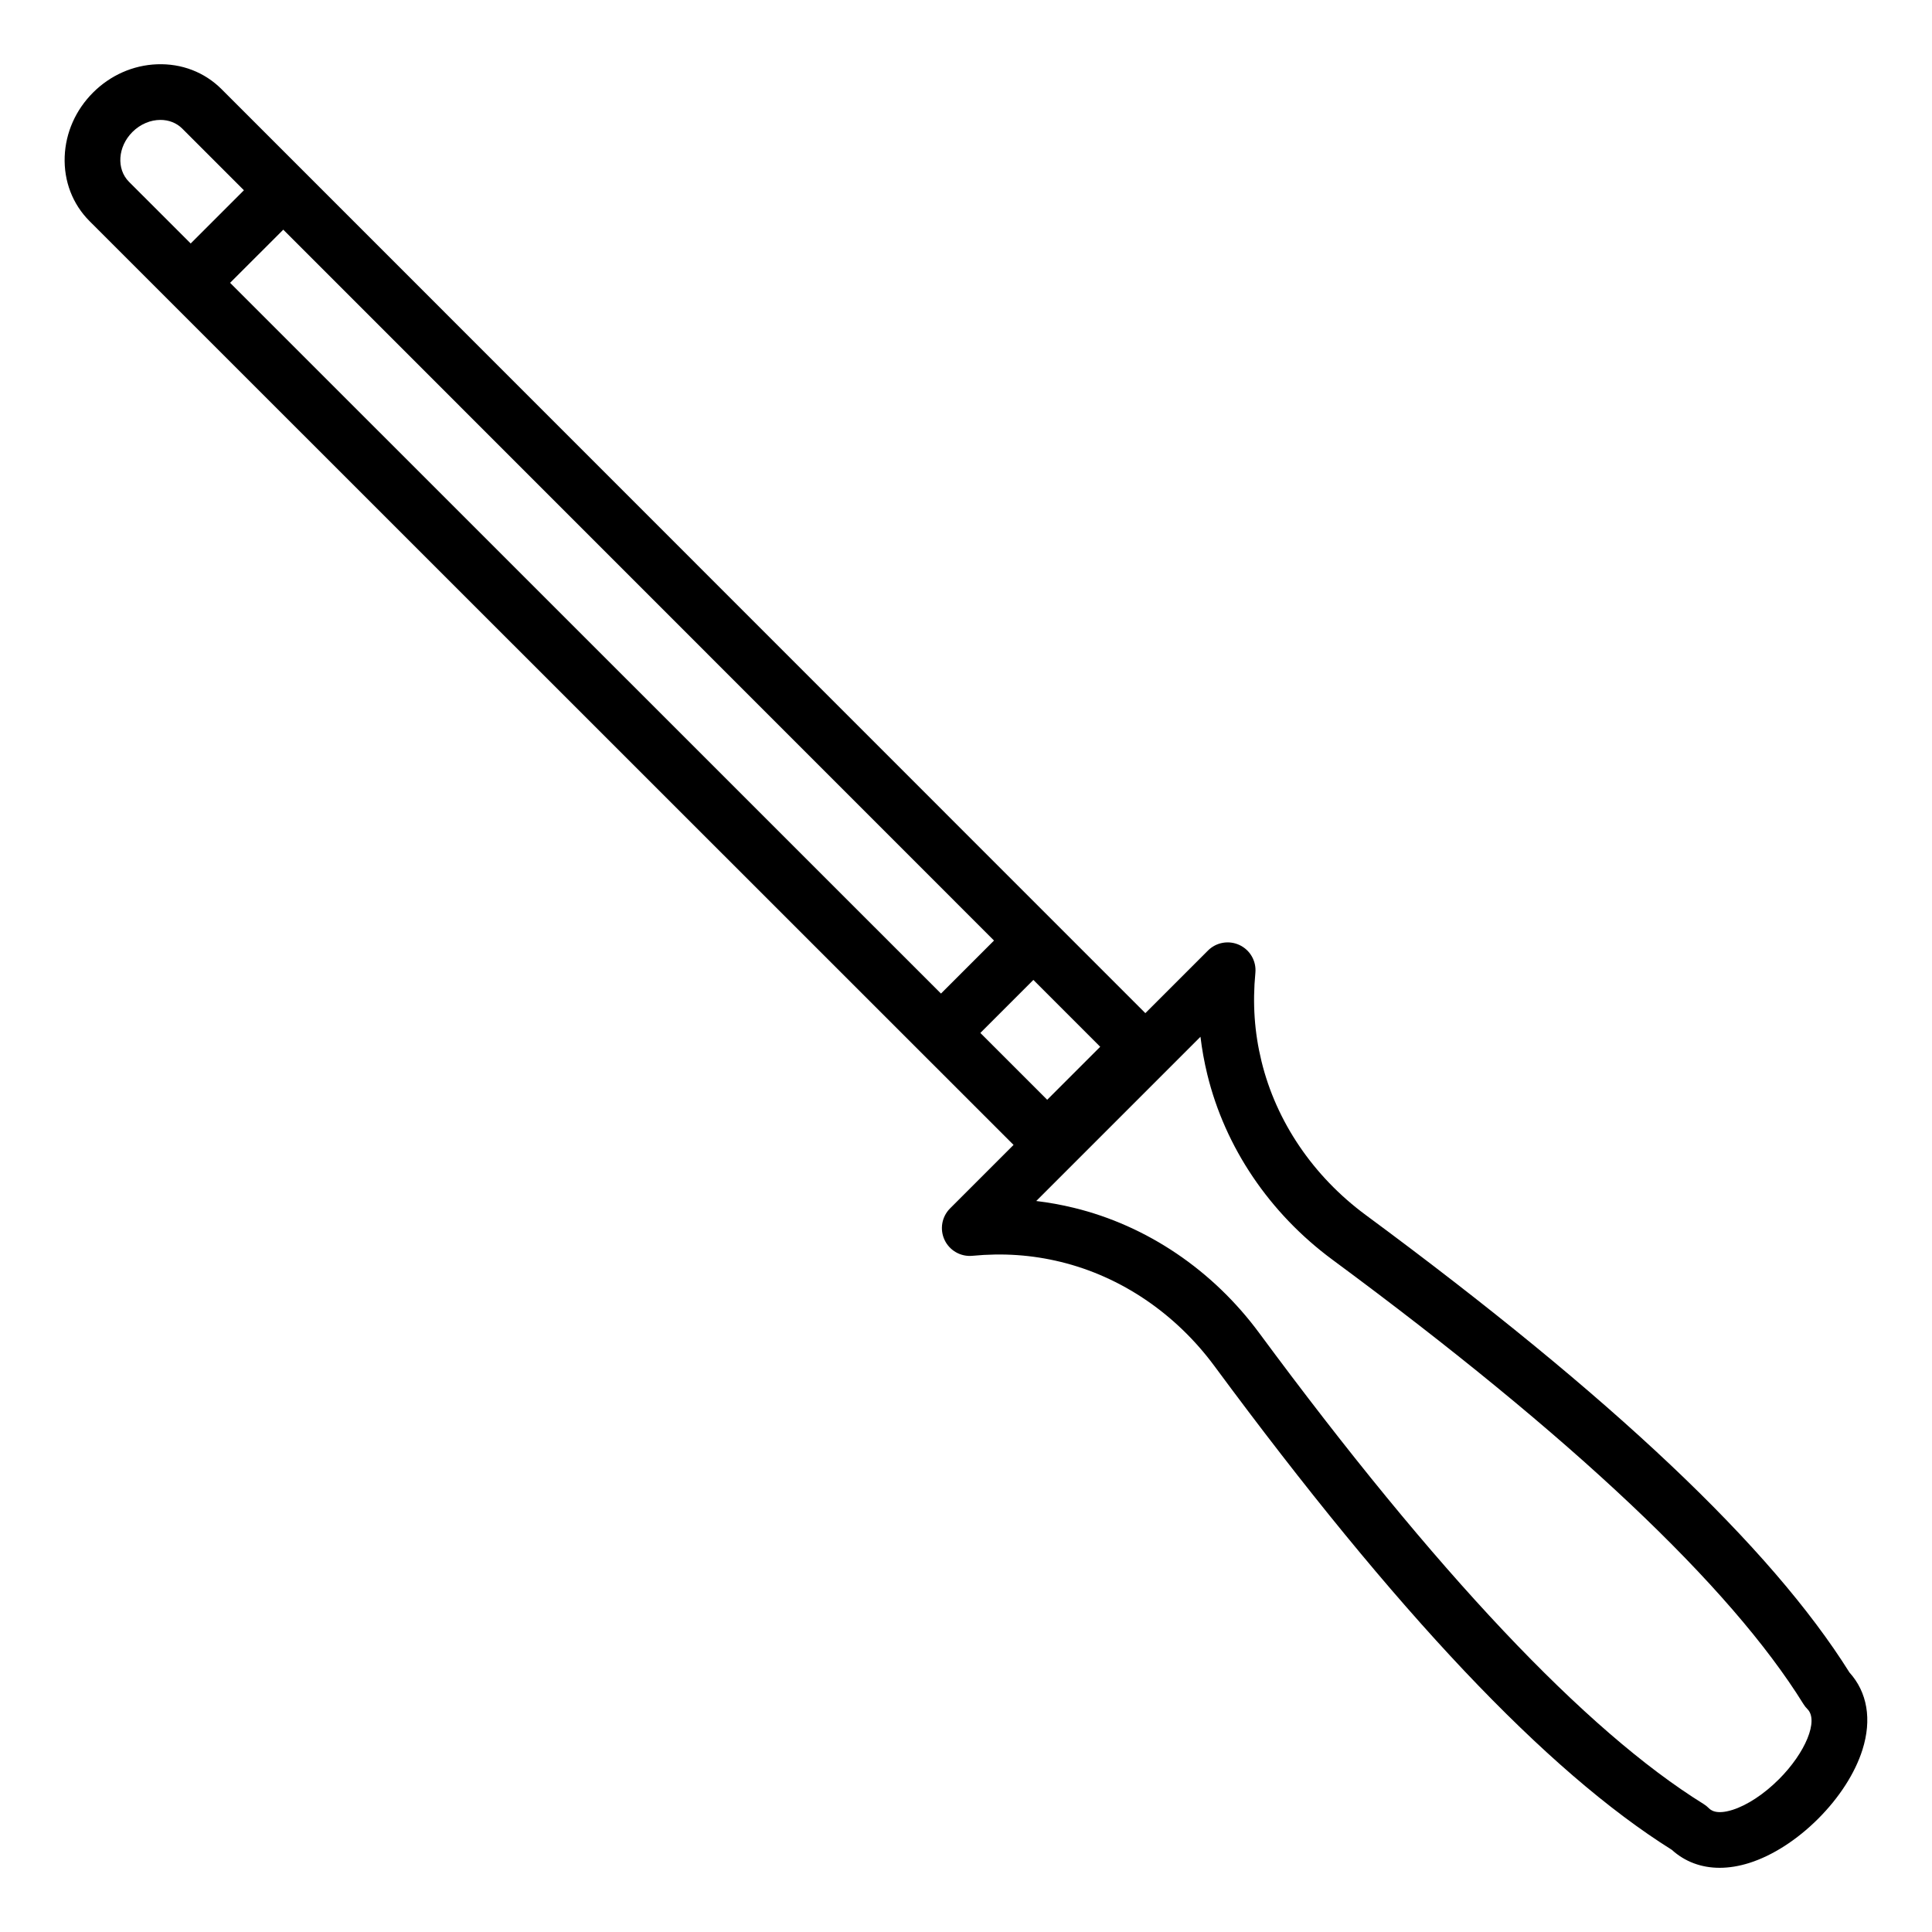 <?xml version="1.0" encoding="UTF-8"?>
<!-- Uploaded to: SVG Repo, www.svgrepo.com, Generator: SVG Repo Mixer Tools -->
<svg fill="#000000" width="800px" height="800px" version="1.1" viewBox="144 144 512 512" xmlns="http://www.w3.org/2000/svg">
 <path d="m634.1 587.18c-20.836-33.238-62.781-72.898-128.19-121.21-13.902-10.27-23.707-24.734-27.605-40.734-1.867-7.648-2.394-15.309-1.617-23.41 0.297-3.102-1.383-6.051-4.199-7.379-2.816-1.328-6.164-0.746-8.367 1.457l-16.59 16.59c-32.031-32.035-244.62-244.68-244.81-244.86-4.508-4.504-10.566-6.844-17.129-6.598-6.332 0.242-12.348 2.906-16.945 7.504-4.598 4.598-7.262 10.617-7.504 16.945-0.25 6.543 2.098 12.625 6.598 17.129 0.184 0.184 212.82 212.77 244.86 244.8l-16.824 16.824c-2.203 2.199-2.785 5.547-1.457 8.363 1.328 2.816 4.285 4.496 7.379 4.199 8.098-0.777 15.754-0.246 23.406 1.617 15.996 3.898 30.461 13.703 40.73 27.605 48.312 65.414 87.977 107.36 121.21 128.2 3.477 3.156 7.82 4.766 12.68 4.766 2.492 0 5.121-0.426 7.84-1.281 6.16-1.945 12.648-6.109 18.27-11.73s9.785-12.109 11.73-18.27c2.539-8.016 1.301-15.262-3.473-20.523zm-212.58-151.73c-3.969-3.969-10.047-10.047-17.715-17.711l14.051-14.051c7.668 7.668 13.742 13.746 17.711 17.719zm-216.55-216.49 14.102-14.098c45.668 45.68 138.52 138.55 188.35 188.39l-14.055 14.051c-49.844-49.832-142.71-142.68-188.39-188.35zm-25.879-39.98c2.117-2.117 4.84-3.203 7.43-3.203 2.164 0 4.231 0.758 5.777 2.301 0 0 0.004 0.004 0.004 0.004 0.094 0.094 6.16 6.164 16.336 16.34l-14.105 14.102c-10.18-10.176-16.25-16.242-16.344-16.34-3.394-3.391-2.988-9.316 0.902-13.203zm436.32 436.56c-3.918 3.918-8.391 6.867-12.277 8.094-4.43 1.398-5.856-0.027-6.324-0.496-0.402-0.402-0.848-0.754-1.332-1.055-31.309-19.418-70.934-61.414-117.77-124.82-12.32-16.68-29.762-28.461-49.109-33.176-3.32-0.809-6.641-1.41-9.984-1.809l43.523-43.523c0.398 3.34 1 6.664 1.809 9.984 4.719 19.352 16.5 36.793 33.18 49.109 63.406 46.836 105.41 86.457 124.82 117.77 0.301 0.48 0.652 0.926 1.055 1.328 2.988 2.988-0.492 11.504-7.594 18.602z"/>
</svg>